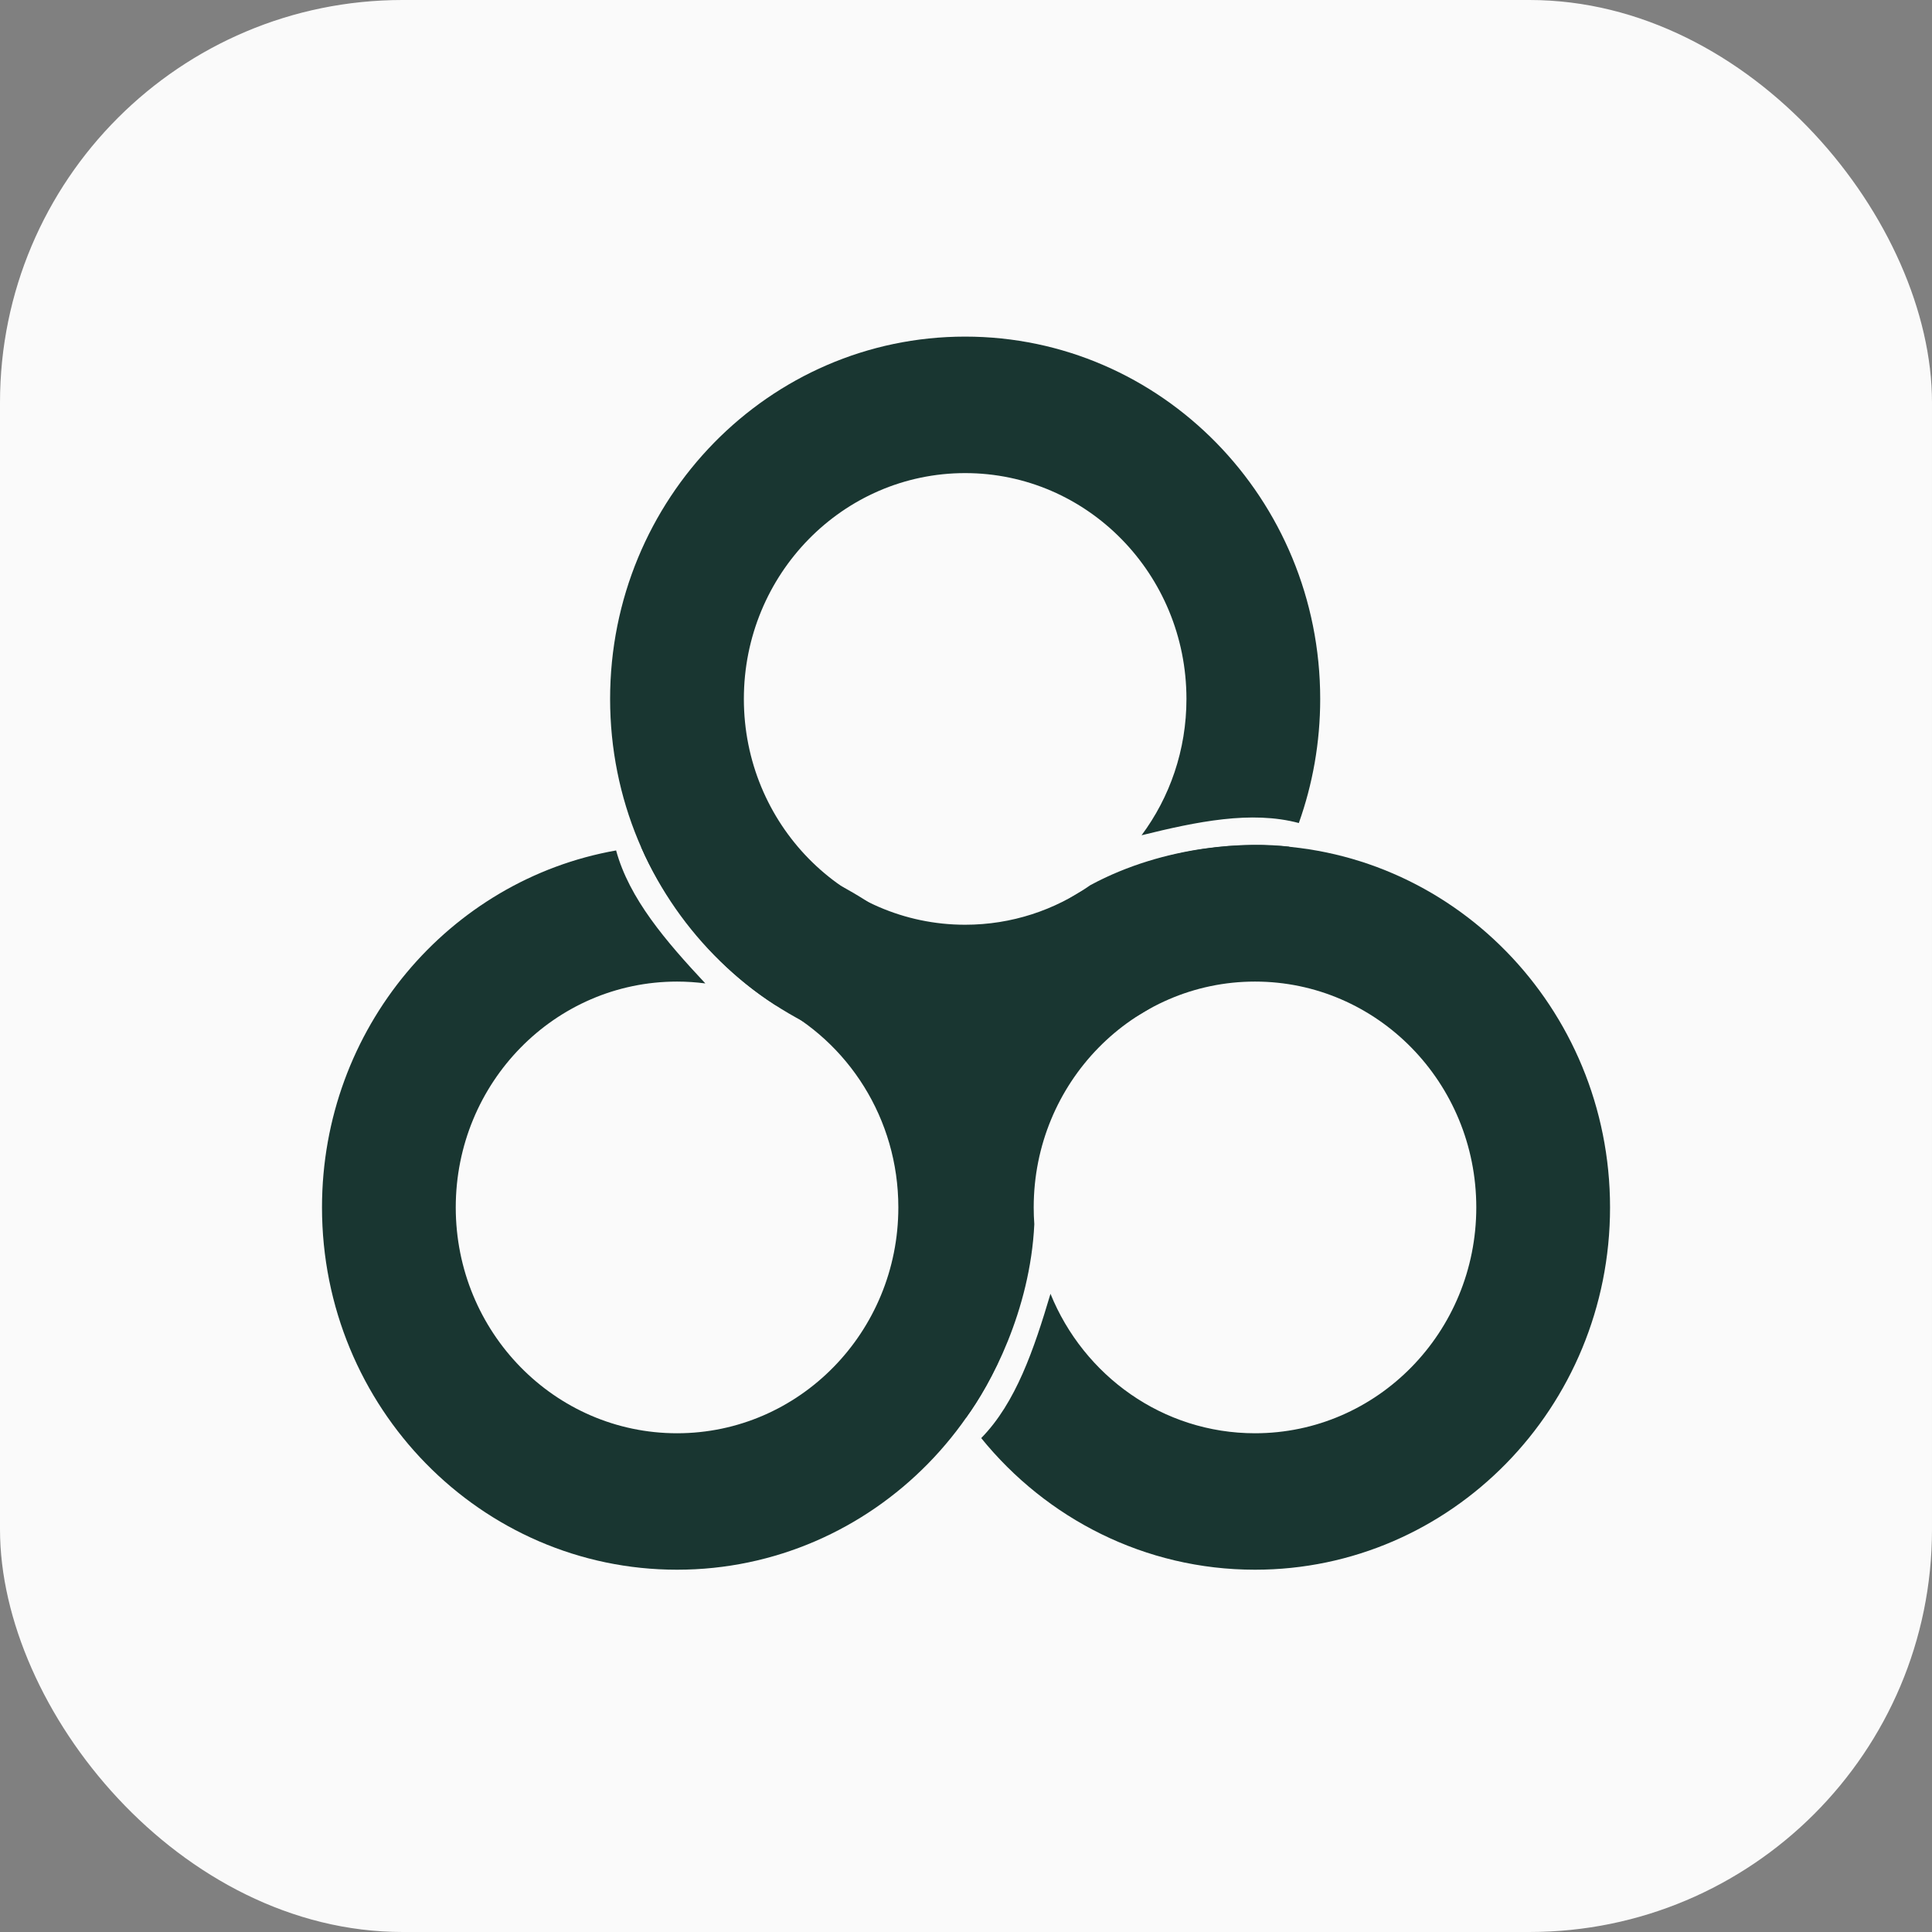 <svg xmlns="http://www.w3.org/2000/svg" version="1.1" xmlns:xlink="http://www.w3.org/1999/xlink" xmlns:svgjs="http://svgjs.dev/svgjs" width="48" height="48"><rect width="100%" height="100%" fill="#808080" stroke="none"/><svg width="48" height="48" viewBox="0 0 48 48" fill="none" xmlns="http://www.w3.org/2000/svg">
<rect width="48" height="48" rx="10" fill="#FAFAFA"></rect>
<g clip-path="url(#clip0_6019_22815)">
<path fill-rule="evenodd" clip-rule="evenodd" d="M27.092 21.99C26.207 22.611 25.134 22.975 23.979 22.975C20.942 22.975 18.481 20.463 18.481 17.365C18.481 14.266 20.942 11.754 23.979 11.754C27.015 11.754 29.477 14.266 29.477 17.365C29.477 18.637 29.062 19.811 28.362 20.752C29.736 20.412 31.09 20.133 32.269 20.448C32.612 19.486 32.8 18.448 32.8 17.365C32.8 12.393 28.851 8.363 23.979 8.363C19.107 8.363 15.158 12.393 15.158 17.365C15.158 22.336 19.107 26.366 23.979 26.366C27.569 26.366 30.658 24.177 32.035 21.036C31.033 20.912 28.965 20.98 27.092 21.99Z" fill="#193631"></path>
<path fill-rule="evenodd" clip-rule="evenodd" d="M36.678 29.998C36.678 33.097 34.217 35.609 31.18 35.609C28.889 35.609 26.924 34.178 26.099 32.144C25.689 33.522 25.239 34.852 24.378 35.729C25.996 37.726 28.442 38.999 31.18 38.999C36.052 38.999 40.001 34.969 40.001 29.998C40.001 25.027 36.052 20.997 31.18 20.997C26.308 20.997 22.359 25.027 22.359 29.998C22.359 31.947 22.966 33.752 23.998 35.225C24.61 34.407 25.595 32.564 25.697 30.415C25.687 30.277 25.682 30.138 25.682 29.998C25.682 26.899 28.144 24.387 31.18 24.387C34.217 24.387 36.678 26.899 36.678 29.998Z" fill="#193631"></path>
<path fill-rule="evenodd" clip-rule="evenodd" d="M22.319 29.998C22.319 33.097 19.857 35.609 16.821 35.609C13.784 35.609 11.323 33.097 11.323 29.998C11.323 26.899 13.784 24.387 16.821 24.387C17.059 24.387 17.294 24.403 17.524 24.433C16.547 23.387 15.634 22.329 15.307 21.129C11.157 21.861 8 25.553 8 29.998C8 34.969 11.949 38.999 16.821 38.999C21.692 38.999 25.642 34.969 25.642 29.998C25.642 25.027 21.692 20.997 16.821 20.997C16.52 20.997 16.222 21.012 15.929 21.042C16.333 22.003 17.441 23.812 19.254 24.965C21.07 25.881 22.319 27.791 22.319 29.998Z" fill="#193631"></path>
</g>
<defs>
<clipPath id="SvgjsClipPath1001">
<rect width="32" height="31" fill="white" transform="translate(8 8)"></rect>
</clipPath>
</defs>
</svg><style>@media (prefers-color-scheme: light) { :root { filter: none; } }
@media (prefers-color-scheme: dark) { :root { filter: none; } }
</style></svg>